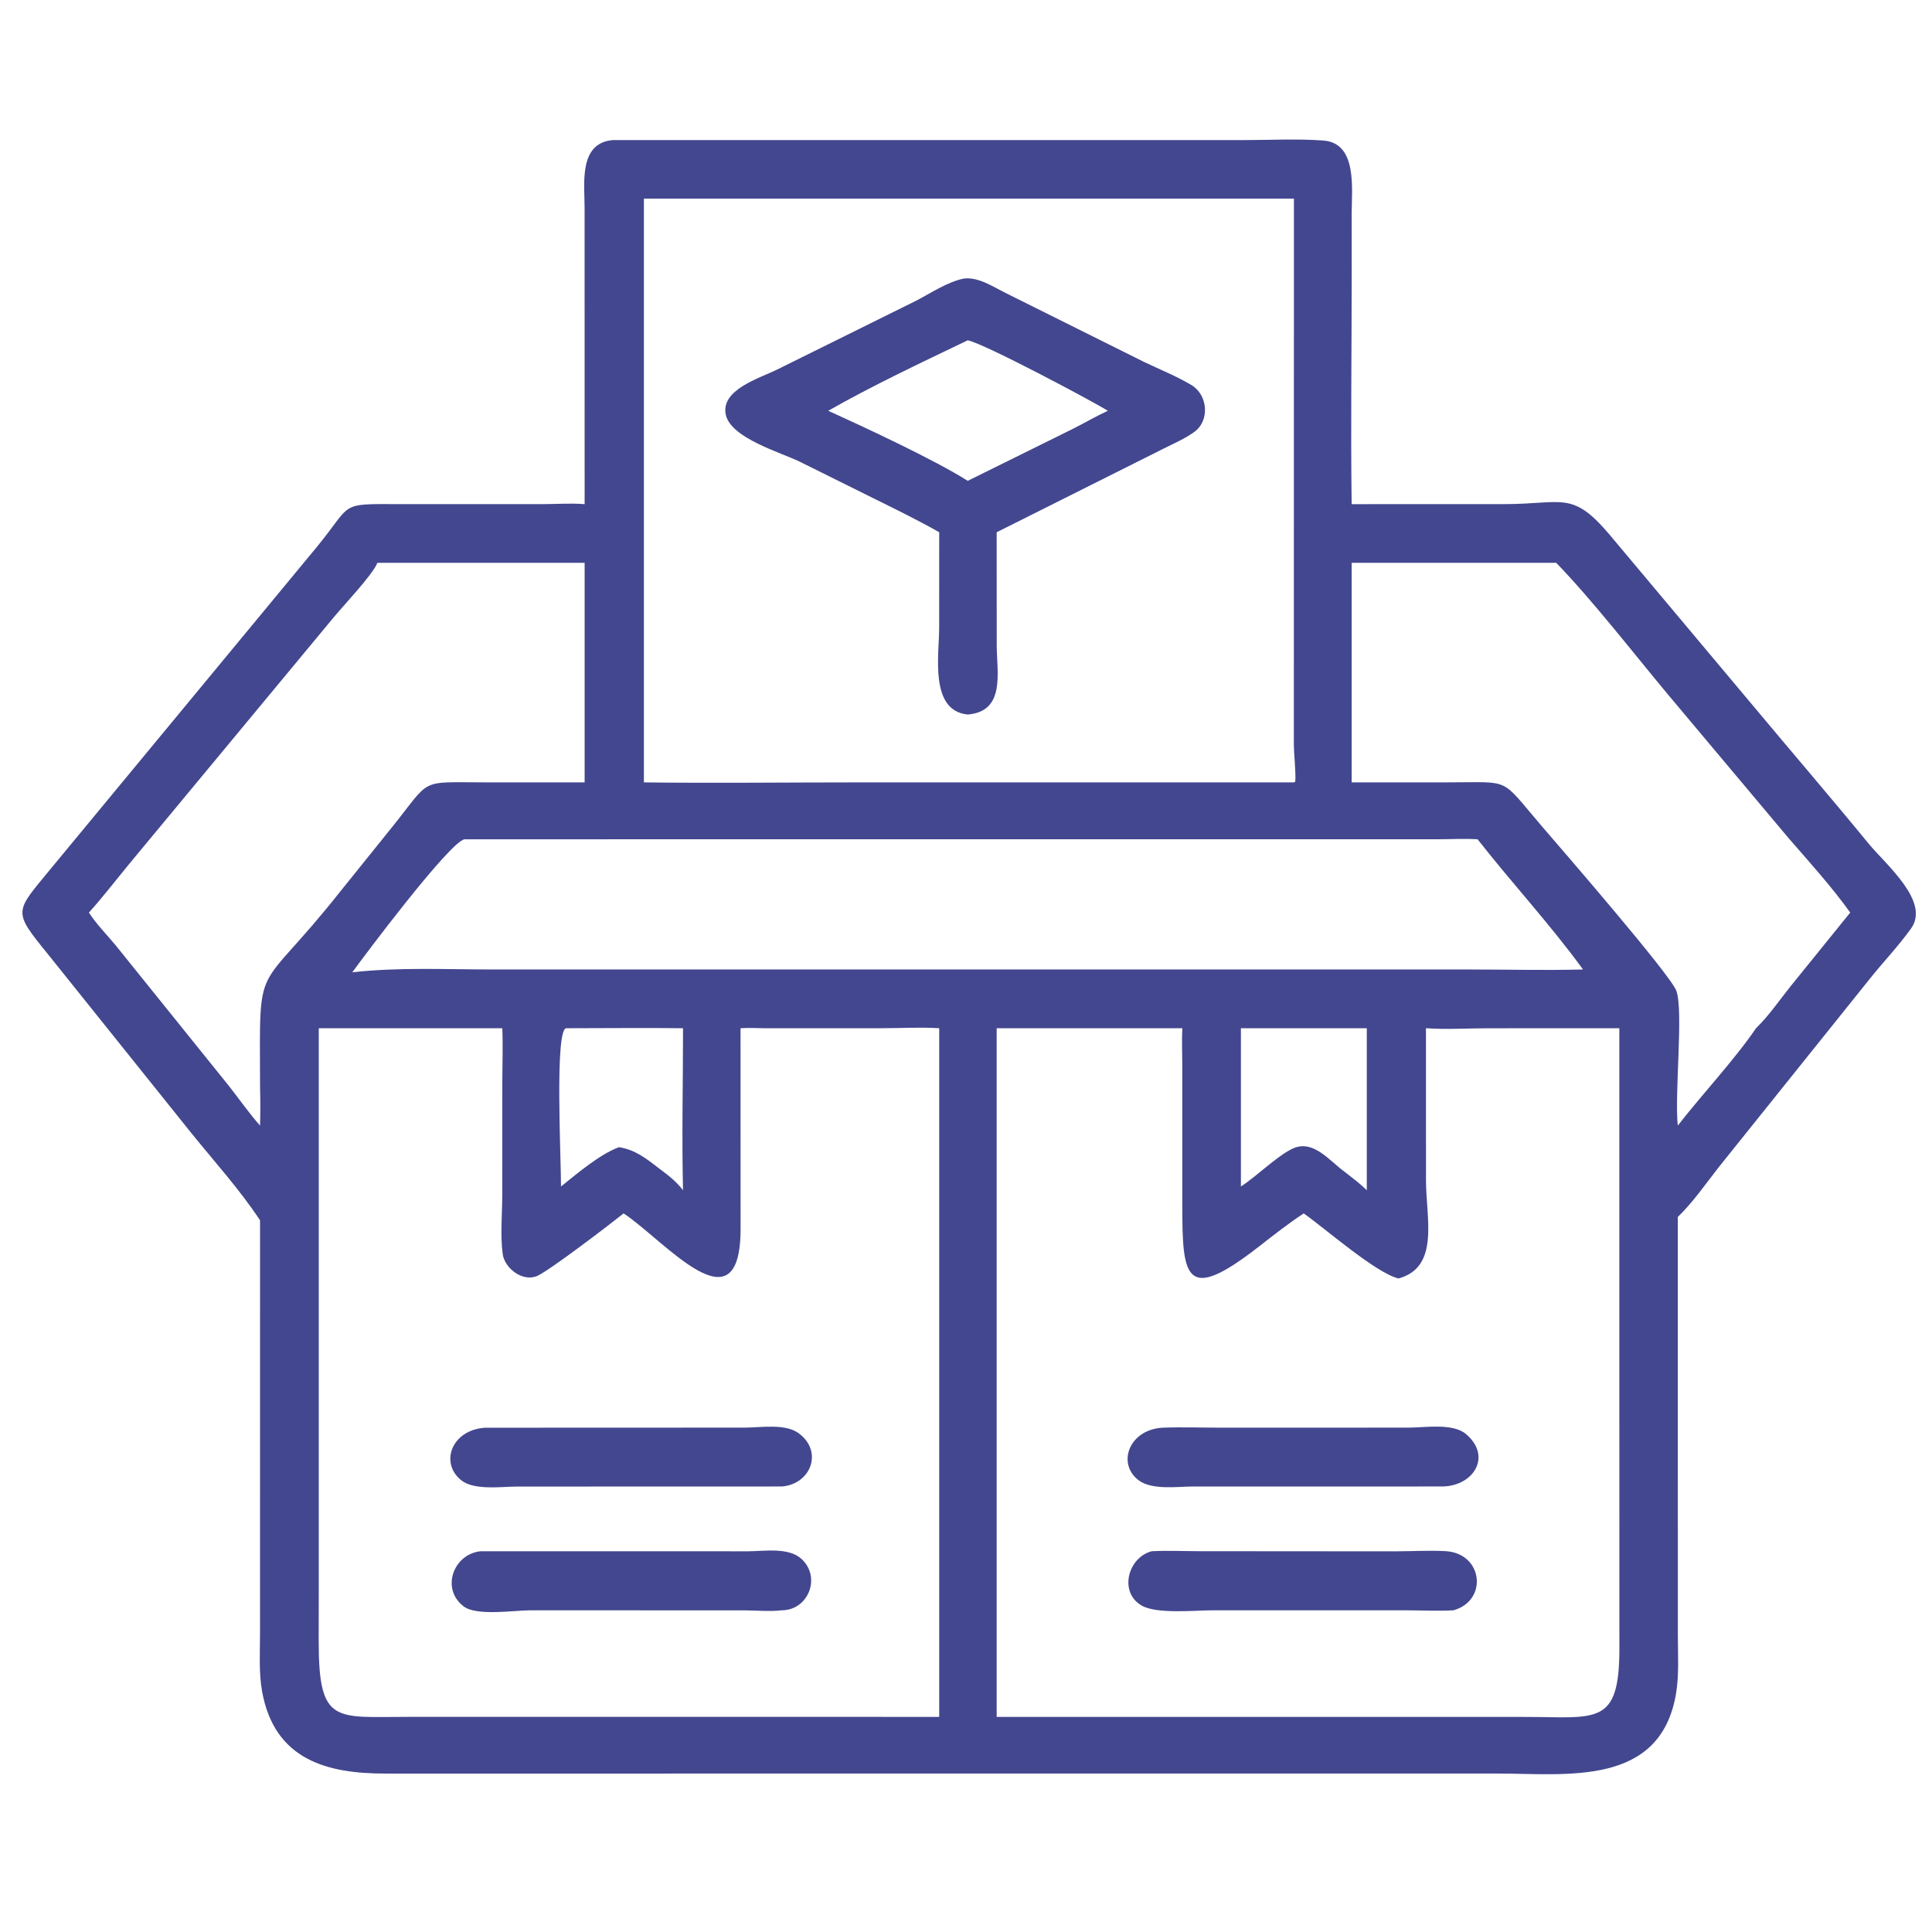 <?xml version="1.0" encoding="utf-8" ?>
<svg xmlns="http://www.w3.org/2000/svg" xmlns:xlink="http://www.w3.org/1999/xlink" width="48" height="48">
	<path fill="#43478F" transform="scale(0.094 0.094)" d="M161.928 37.026L328.617 37.026C335.598 37.025 342.806 36.634 349.762 37.142C358.847 37.805 357.251 50.035 357.255 56.437L357.26 72.281C357.262 92.593 356.982 112.943 357.249 133.25L397.602 133.242C413.146 133.228 415.465 129.606 425.341 141.223L463.22 186.384C473.404 198.587 483.773 210.64 493.851 222.932C498.408 228.49 510.221 238.236 505.116 245.39C501.9 249.897 497.92 254.077 494.437 258.407L454.242 308.531C450.851 312.877 447.414 317.83 443.451 321.654L443.464 432.258C443.467 437.318 443.823 442.647 442.982 447.644C438.821 472.357 413.952 468.754 395.823 468.756L351.375 468.751L101.894 468.763C86.601 468.786 72.583 465.24 69.278 447.097C68.379 442.161 68.724 436.768 68.725 431.754L68.732 322.534C63.285 314.312 56.673 307.031 50.489 299.378L12.699 252.233C3.201 240.53 3.86 241.26 13.623 229.357L83.606 144.724C93.372 132.885 89.27 133.194 105.128 133.239L143.63 133.245C147.257 133.229 150.901 132.957 154.519 133.25L154.512 54.936C154.515 48.539 152.891 37.831 161.928 37.026ZM170.185 206.79C189.221 207.023 208.291 206.788 227.331 206.788L341.991 206.79L342.349 206.615C342.55 204.113 341.962 199.314 341.969 196.369L341.991 52.493L170.185 52.493L170.185 206.79ZM263.425 453.781L403.012 453.794C421.945 453.805 428.007 456.342 428.013 435.756L428 371.625L428 271.766L393.421 271.777C387.992 271.779 382.286 272.145 376.887 271.766L376.9 312.057C376.901 321.908 380.605 334.934 369.625 337.907C363.551 336.41 350.324 324.745 344.579 320.713C340.502 323.388 336.649 326.426 332.805 329.423C313.248 344.666 312.494 337.843 312.487 318.545L312.483 281.247C312.483 278.106 312.326 274.898 312.494 271.766L263.425 271.766L263.425 453.781ZM195.728 271.766L195.742 324.702C195.749 352.332 175.557 327.748 164.822 320.713C161.033 323.75 145.524 335.577 142.109 337.182C138.281 338.981 133.378 335.29 132.862 331.424C132.193 326.396 132.752 320.751 132.755 315.65L132.764 286.432C132.766 281.56 132.962 276.63 132.757 271.766L84.252 271.766L84.252 418.375L84.23 433.712C84.233 456.022 88.603 453.74 108.41 453.775L248.238 453.781L248.238 271.766C243.153 271.449 237.956 271.762 232.855 271.765L201.826 271.766C199.794 271.718 197.758 271.636 195.728 271.766ZM148.277 313.597C152.502 310.201 158.597 305.023 163.606 303.205C168.041 303.913 170.887 306.291 174.368 308.947C176.707 310.698 178.724 312.244 180.528 314.587C180.181 300.347 180.53 286.017 180.528 271.766C170.241 271.633 159.933 271.774 149.644 271.766C146.614 272.196 148.273 305.476 148.277 313.597ZM154.519 148.75L99.753 148.75C98.521 151.92 90.537 160.275 87.873 163.557L34.371 228.08C30.757 232.45 27.295 236.982 23.5 241.198C25.467 244.243 28.182 246.983 30.506 249.773L60.574 287.106C63.266 290.536 65.844 294.244 68.732 297.497C68.837 294.03 68.823 290.592 68.732 287.125C68.654 251.958 67.36 264.178 89.908 235.658L103.648 218.59C114.153 205.531 110.449 206.773 128.164 206.782L154.519 206.79L154.519 148.75ZM464.125 271.766C467.532 268.465 470.348 264.303 473.324 260.596L489.024 241.198C484.091 234.315 478.226 227.858 472.676 221.458L440.774 183.472C432.077 173.046 420.624 158.318 411.304 148.75L357.249 148.75L357.249 206.79L382.724 206.781C399.8 206.799 396.247 205.261 407.526 218.387C412.82 224.547 441.673 257.803 443.088 261.918C444.975 267.405 442.549 289.189 443.451 297.497C449.796 289.323 458.497 280.052 464.125 271.766ZM327.979 271.766L327.979 313.597C332.296 310.792 337.33 305.698 341.499 303.654C347.017 300.95 351.283 306.745 355.37 309.698C357.366 311.255 359.449 312.808 361.253 314.587L361.253 271.766L327.979 271.766ZM418.398 256.235C409.735 244.32 399.622 233.436 390.538 221.829C387.171 221.613 383.752 221.809 380.376 221.821L122.774 221.829C118.834 222.492 96.046 252.92 93.115 256.99C105.177 255.607 117.713 256.234 129.845 256.234L388.125 256.235C398.194 256.236 408.338 256.513 418.398 256.235Z"/>
	<path fill="#43478F" transform="scale(0.094 0.094)" d="M254.876 73.605C258.741 73.237 262.469 75.789 265.783 77.433L302.33 95.636C306.48 97.621 310.919 99.405 314.872 101.75C319.232 104.336 319.829 111.124 315.687 114.144C313.251 115.92 310.299 117.191 307.61 118.541L263.425 140.677L263.441 170.577C263.443 177.647 265.855 188.028 255.779 188.85C245.609 187.869 248.229 173.056 248.227 165.968L248.238 140.677C242.305 137.304 236.224 134.37 230.119 131.334L211.281 121.981C206.37 119.603 193.221 115.8 191.843 109.655C190.354 103.016 200.755 99.966 205.259 97.745L241.836 79.634C245.907 77.583 250.375 74.453 254.876 73.605ZM218.91 108.567C228.63 112.983 246.999 121.522 255.779 127.089L283.402 113.426C286.561 111.852 289.622 110.044 292.825 108.567C288.78 106.064 260.268 90.852 255.779 89.943C243.403 95.888 230.846 101.783 218.91 108.567Z"/>
	<path fill="#43478F" transform="scale(0.094 0.094)" d="M307.166 377.354C312.417 377.149 317.745 377.343 323.006 377.346L372.449 377.331C376.614 377.308 383.954 376.092 387.43 378.998C394.348 384.78 389.662 392.611 381.437 392.884L315.157 392.892C311.03 392.919 304.305 393.901 300.812 391.146C295.199 386.718 298.458 377.913 307.166 377.354Z"/>
	<path fill="#43478F" transform="scale(0.094 0.094)" d="M304.407 410.003C308.589 409.777 312.888 409.99 317.084 409.991L368.542 410.028C372.995 410.015 377.536 409.752 381.979 409.971C391.974 410.466 393.38 423.036 384.159 425.61C380.029 425.854 375.755 425.616 371.611 425.615L320.548 425.61C315.952 425.609 305.881 426.661 301.838 424.408C295.619 420.942 298.091 411.619 304.407 410.003Z"/>
	<path fill="#43478F" transform="scale(0.094 0.094)" d="M127 410.003L197.741 410.016C201.968 409.999 208.44 408.887 211.854 412.044C217.104 416.901 213.649 425.559 206.666 425.61C203.49 425.991 199.98 425.637 196.762 425.627L140.094 425.613C135.976 425.621 126.027 427.177 122.602 424.616C116.441 420.008 119.788 410.776 127 410.003Z"/>
	<path fill="#43478F" transform="scale(0.094 0.094)" d="M128.209 377.354L197.036 377.328C201.129 377.299 207.539 376.212 211.072 378.798C217.667 383.625 214.319 392.264 206.666 392.884L136.553 392.904C132.466 392.924 125.253 393.988 121.833 391.186C116.209 386.577 119.379 377.928 128.209 377.354Z"/>
</svg>
